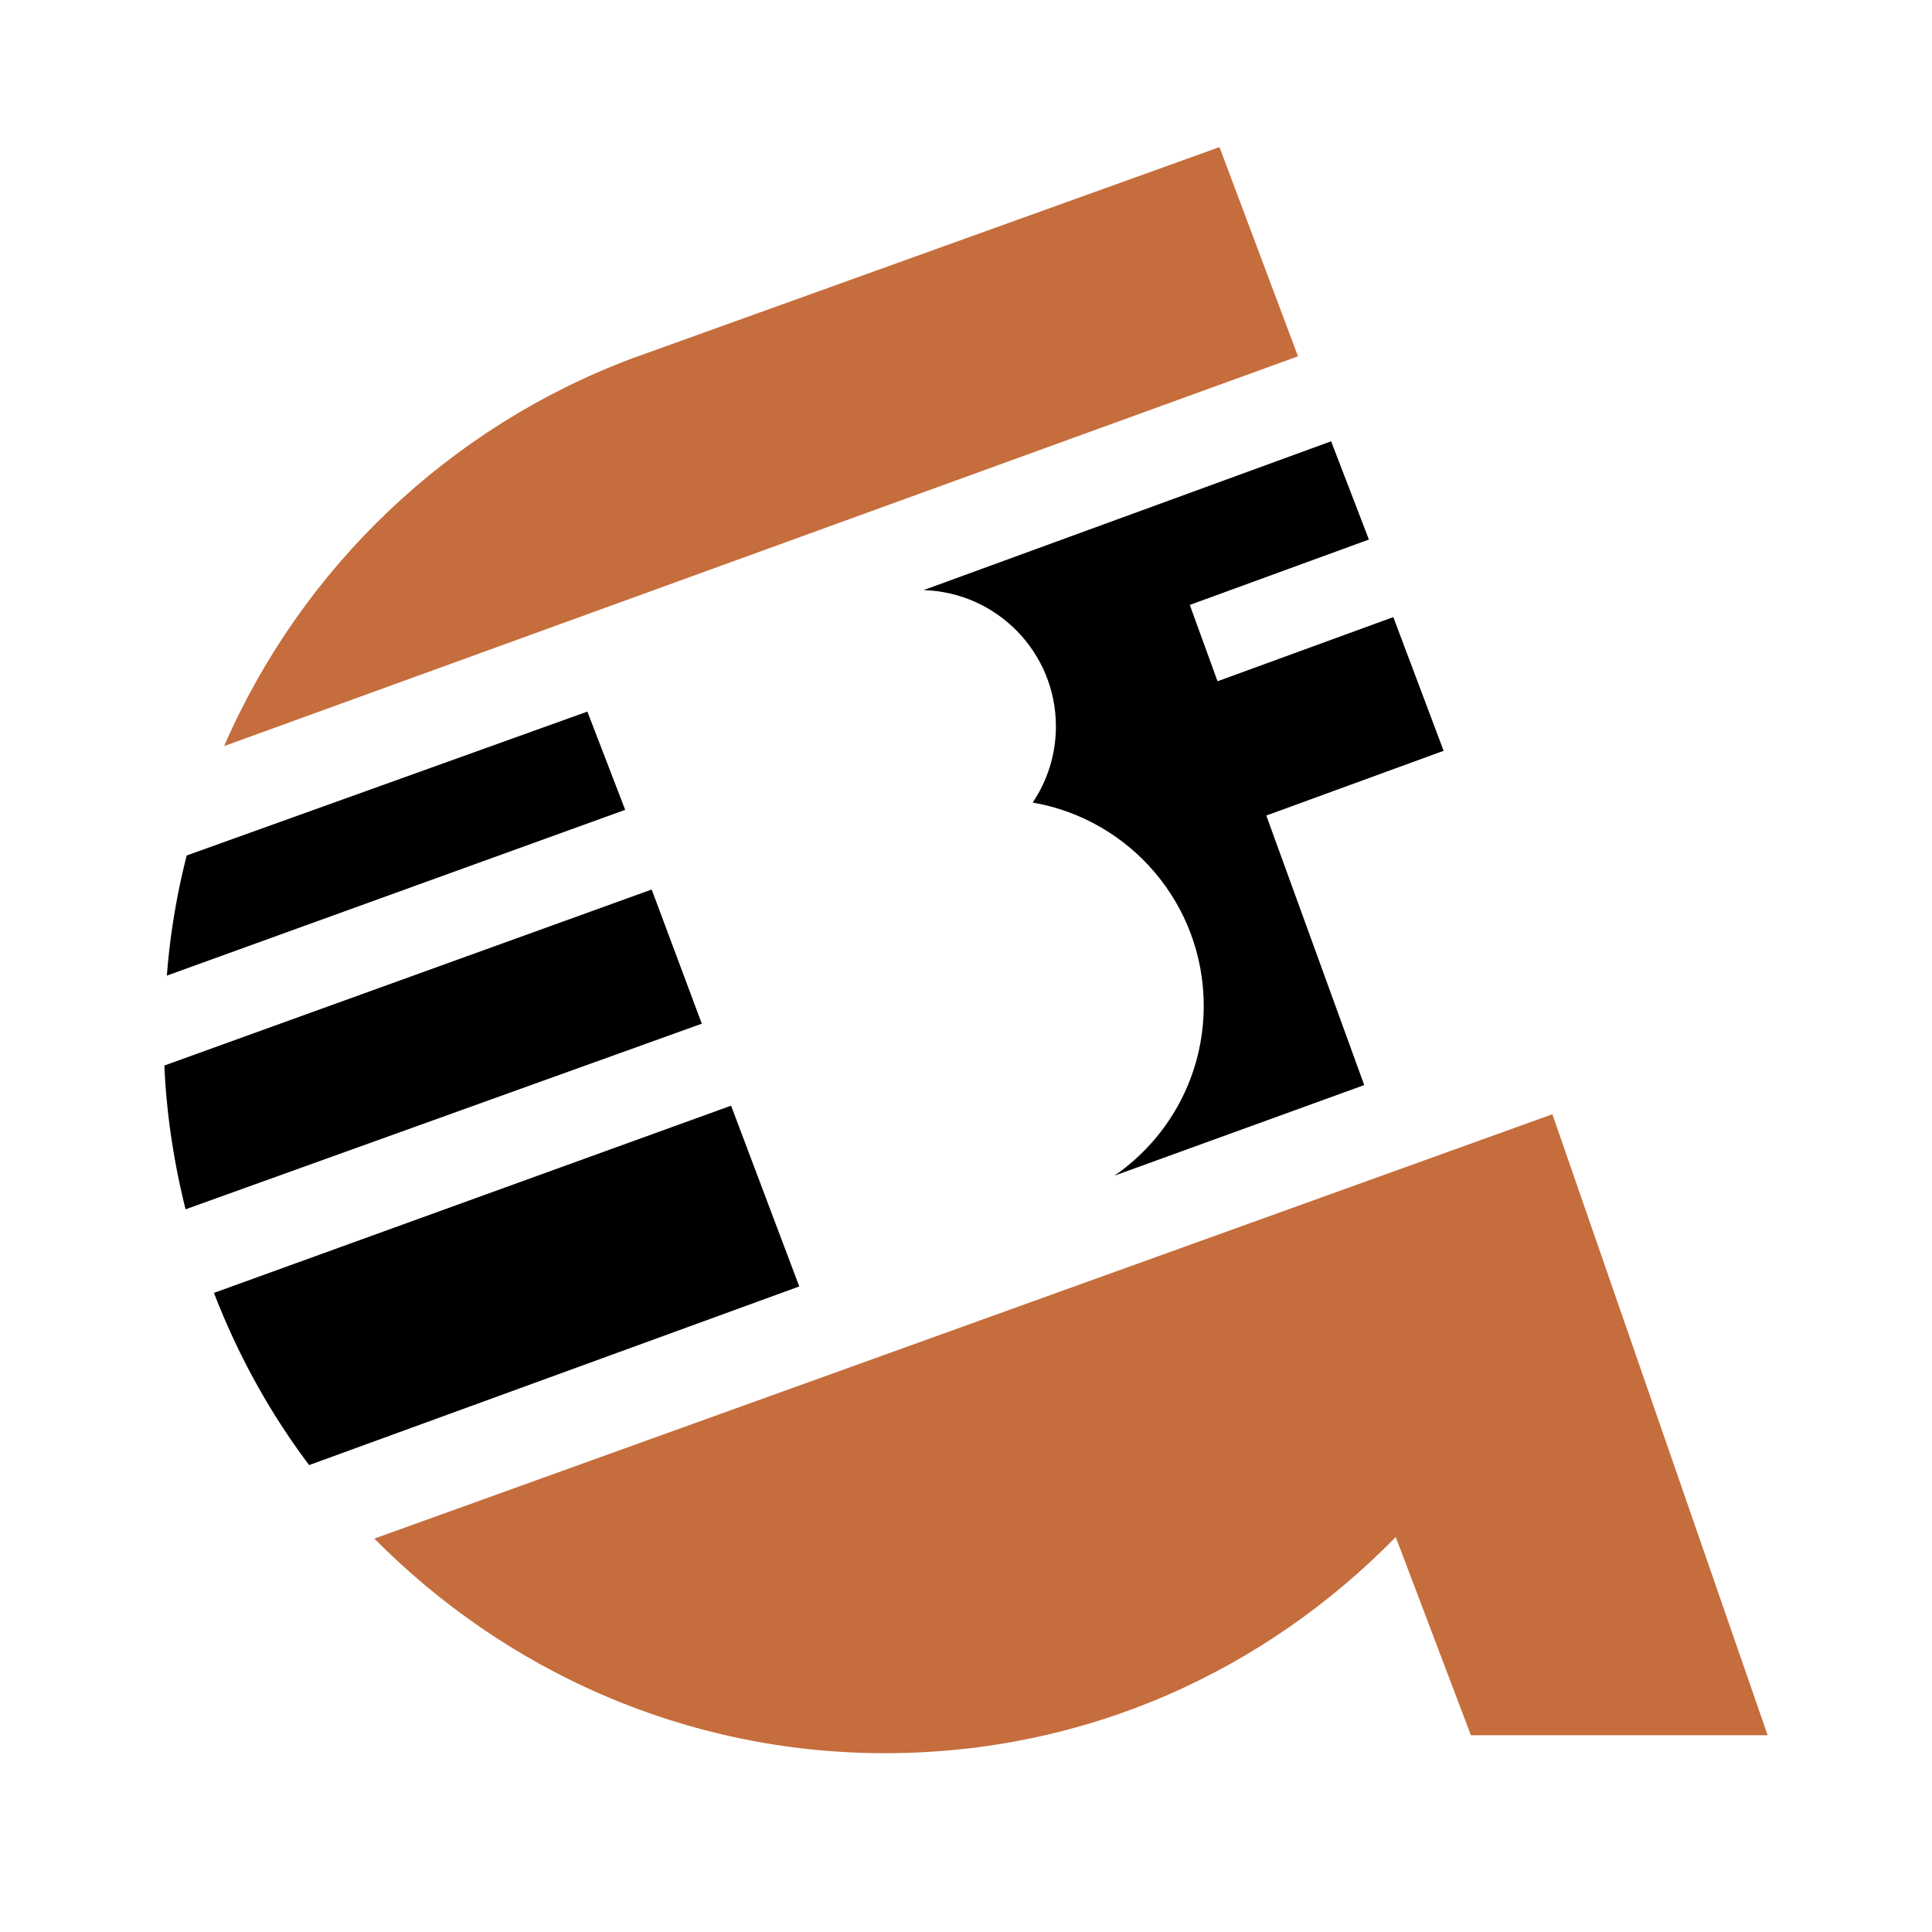 <svg xmlns="http://www.w3.org/2000/svg" width="2500" height="2500" viewBox="0 0 192.756 192.756"><g fill-rule="evenodd" clip-rule="evenodd"><path fill="#fff" d="M0 0h192.756v192.756H0V0z"/><path d="M126.34 81.367l17.691-6.46-5.021-13.34-17.537 6.403-2.766-7.616 17.869-6.525-3.771-9.801-40.662 14.848c7.328.214 13.205 6.217 13.205 13.596 0 2.814-.855 5.428-2.318 7.599 9.691 1.669 17.066 10.11 17.066 20.279 0 7.029-3.527 13.232-8.904 16.945l24.916-9.037-9.768-26.891z"/><path d="M139.254 153.35c-13.045 13.332-30.842 21.566-50.967 21.566-19.968 0-37.916-8.262-50.938-21.41l117.534-42.338 21.475 61.957h-29.604l-7.5-19.775zM22.36 74.438c7.732-17.784 22.45-31.83 40.69-38.673l58.618-21.089 7.834 20.871L22.36 74.438z" fill="#c56d3c"/><path d="M18.629 85.351a70.205 70.205 0 0 0-1.982 11.987l45.727-16.541-3.772-9.801-39.973 14.355zM16.399 106.307c.211 4.902.968 9.744 2.115 14.346l51.504-18.52-4.998-13.386-48.621 17.56zM21.346 128.992c2.404 6.221 5.551 11.934 9.497 17.18l48.9-17.824-6.803-18.035-51.594 18.679z"/></g></svg>